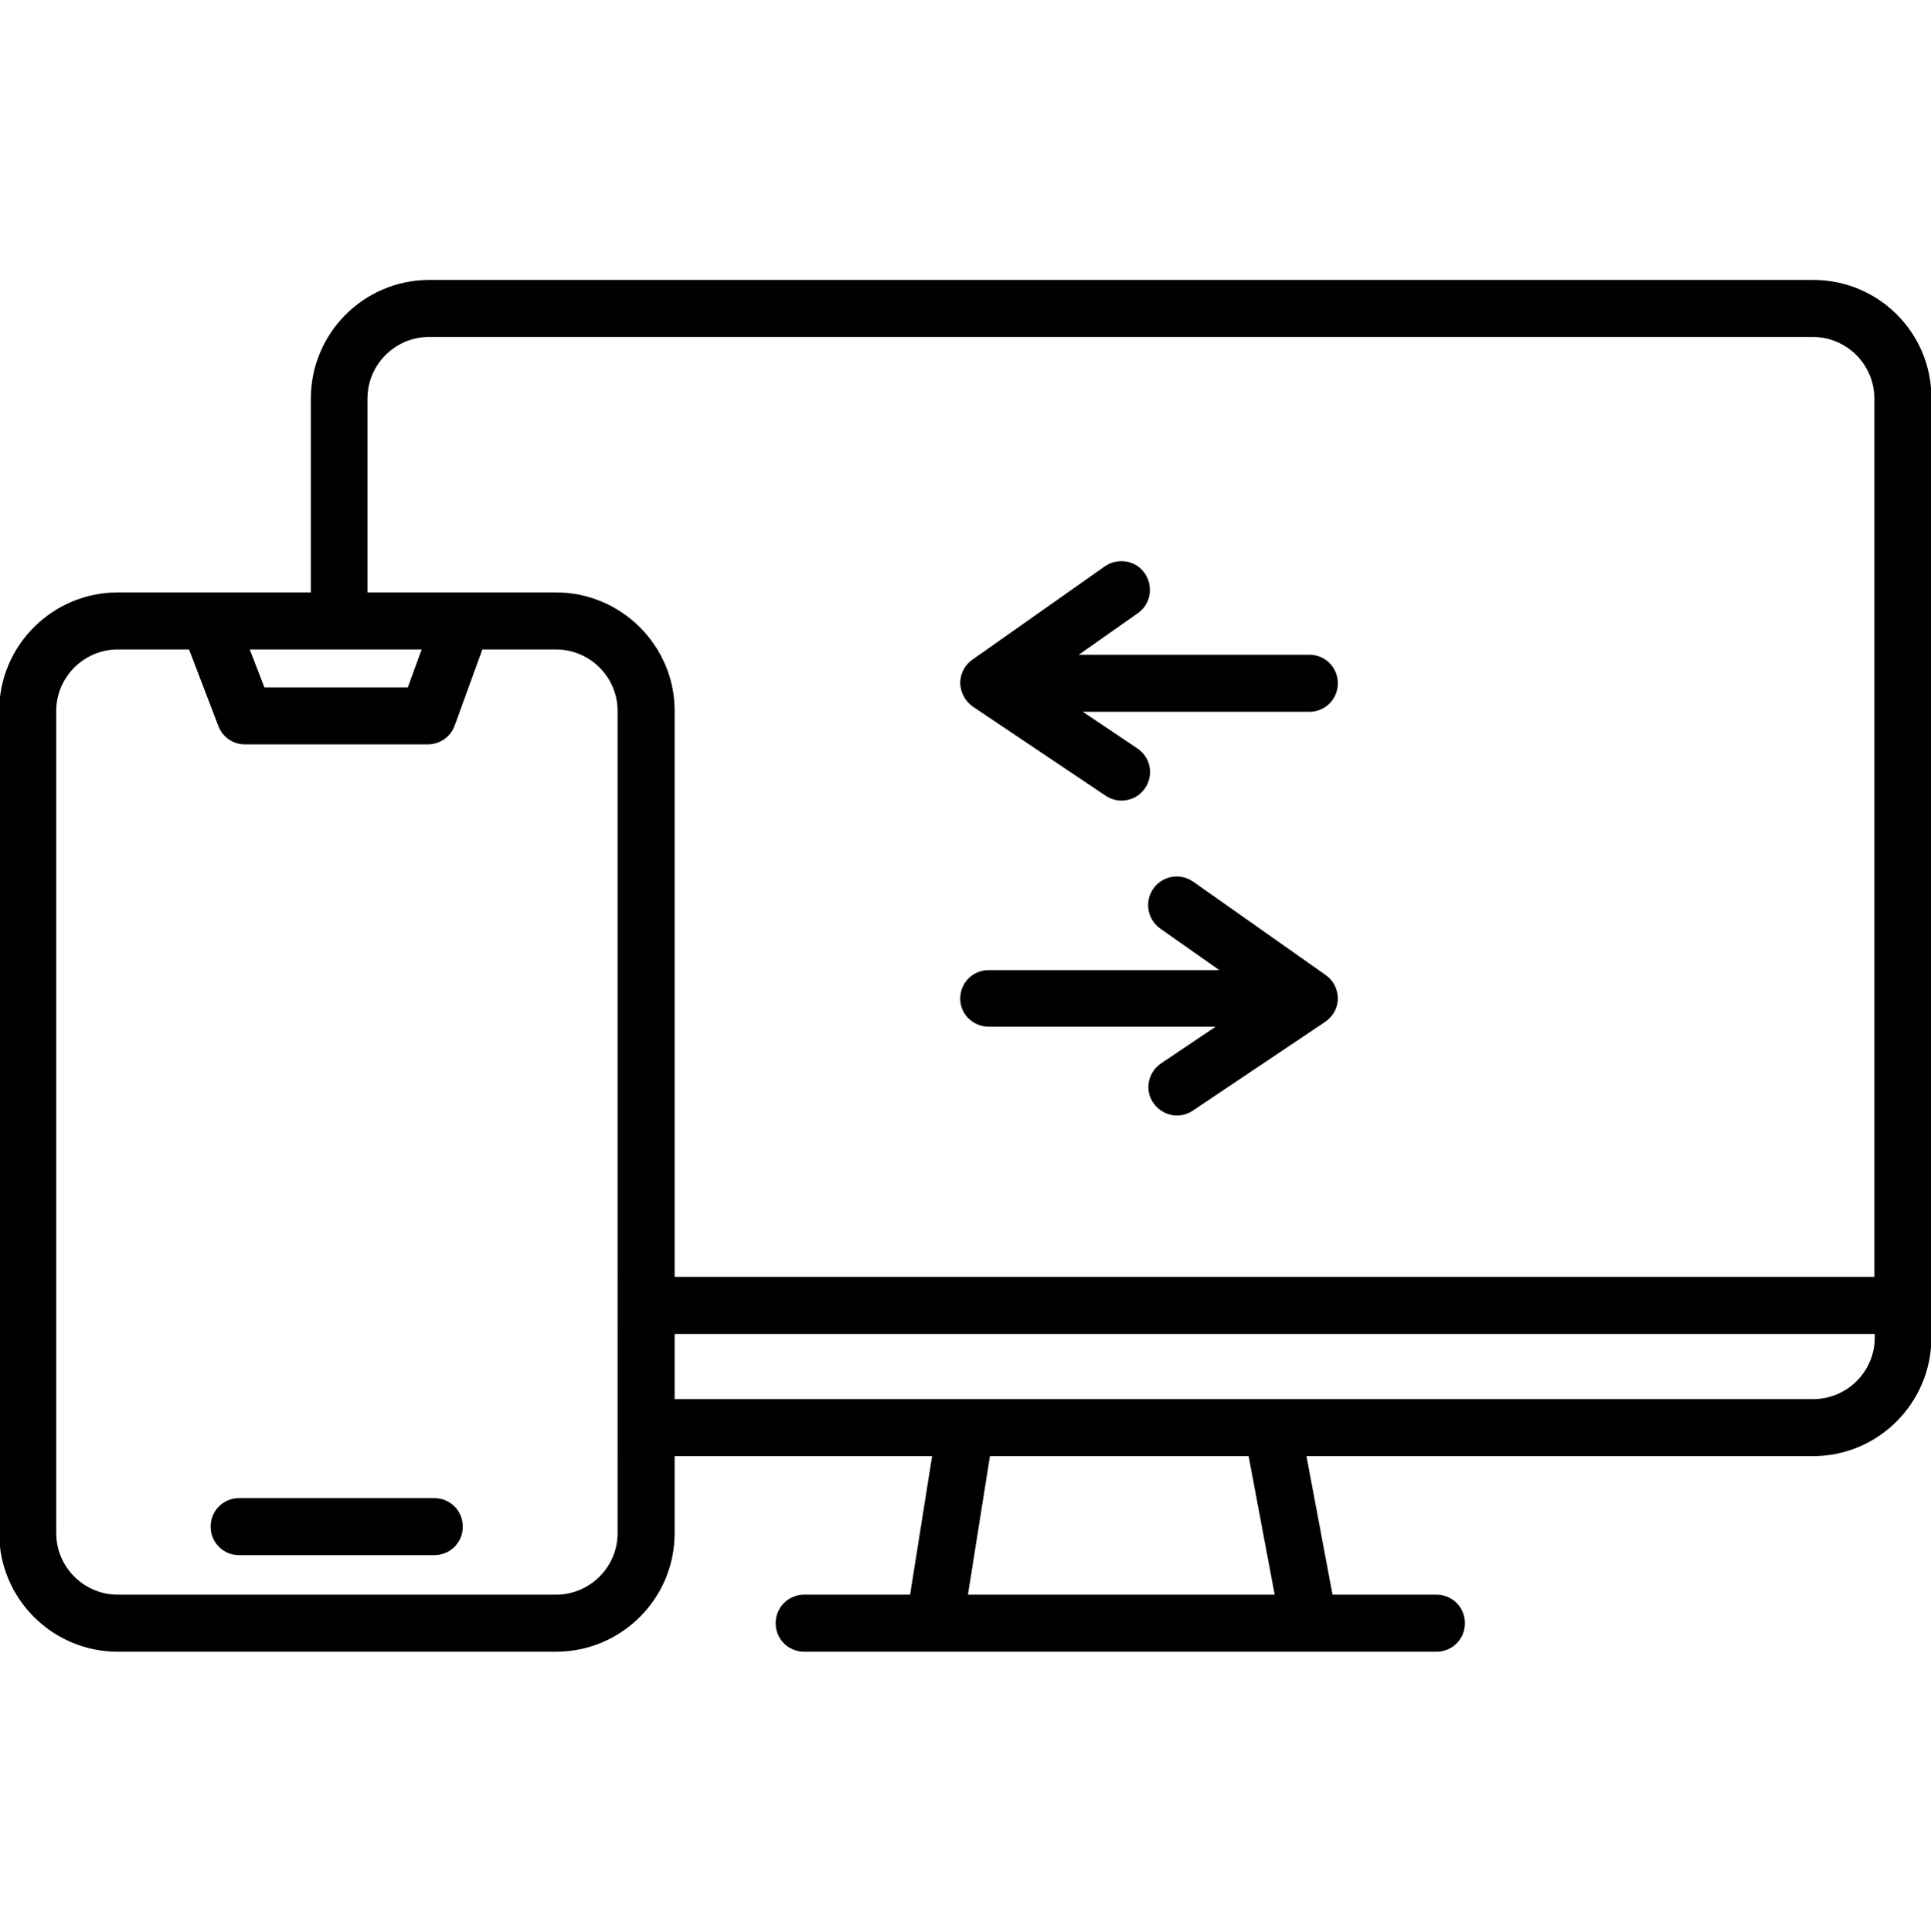 <?xml version="1.0" encoding="utf-8"?>
<!-- Generator: Adobe Illustrator 19.0.0, SVG Export Plug-In . SVG Version: 6.00 Build 0)  -->
<svg version="1.1" id="Layer_1" xmlns="http://www.w3.org/2000/svg" xmlns:xlink="http://www.w3.org/1999/xlink" x="0px" y="0px"
	 viewBox="-30 159.9 474 474.1" style="enable-background:new -30 159.9 474 474.1;" xml:space="preserve">
<g>
	<path d="M415.1,228.6H75.4c-16.1,0-29.1,13.1-29.1,29.1v47.6H-1.1c-16,0-29.1,13-29.1,29.1v201.8c0,16,13,29.1,29.1,29.1h107.6
		c16,0,29.1-13,29.1-29.1v-18.9h63.2l-5.4,34h-26c-3.9,0-7,3.1-7,7s3.1,7,7,7h31.9c0,0,0,0,0,0c0,0,0,0,0,0h92c0,0,0,0,0,0
		c0,0,0,0,0,0h31.3c3.9,0,7-3.1,7-7s-3.1-7-7-7h-25.5l-6.4-34h124.3c16.1,0,29.1-13.1,29.1-29.1V257.7
		C444.2,241.7,431.2,228.6,415.1,228.6z M73.5,319.3l-3.4,9.3H34.9l-3.6-9.3H73.5z M121.6,536.2c0,8.3-6.8,15.1-15.1,15.1H-1.1
		c-8.3,0-15.1-6.8-15.1-15.1V334.4c0-8.3,6.8-15.1,15.1-15.1h17.5l7.2,18.8c1,2.7,3.6,4.5,6.5,4.5H75c2.9,0,5.6-1.8,6.6-4.6
		l6.8-18.7h18.1c8.3,0,15.1,6.8,15.1,15.1V536.2z M106.5,305.3H60.2v-47.6c0-8.3,6.8-15.1,15.1-15.1h339.7c8.3,0,15.1,6.8,15.1,15.1
		v215.6H135.6v-139C135.6,318.4,122.5,305.3,106.5,305.3z M207.6,551.3l5.4-34h63.5l6.4,34H207.6z M430.2,488.2
		c0,8.3-6.8,15.1-15.1,15.1H135.6v-16h294.6V488.2z"/>
	<path d="M208.9,333.4l32.5,21.8c1.2,0.8,2.6,1.2,3.9,1.2c2.3,0,4.5-1.1,5.8-3.1c2.2-3.2,1.3-7.6-1.9-9.7l-13.4-9h55.6
		c3.9,0,7-3.1,7-7s-3.1-7-7-7h-56.6l14.5-10.2c3.2-2.2,3.9-6.6,1.7-9.8c-2.2-3.2-6.6-3.9-9.8-1.7l-32.5,22.9c-1.9,1.3-3,3.5-3,5.8
		C205.8,330,207,332.1,208.9,333.4z"/>
	<path d="M212.8,411.9h55.6l-13.4,9c-3.2,2.2-4.1,6.5-1.9,9.7c1.4,2,3.6,3.1,5.8,3.1c1.3,0,2.7-0.4,3.9-1.2l32.5-21.8
		c1.9-1.3,3.1-3.4,3.1-5.7c0-2.3-1.1-4.5-3-5.8l-32.5-22.9c-3.2-2.2-7.5-1.5-9.8,1.7c-2.2,3.2-1.5,7.5,1.7,9.8l14.5,10.2h-56.6
		c-3.9,0-7,3.1-7,7S208.9,411.9,212.8,411.9z"/>
	<path d="M76.6,527.6H28.7c-3.9,0-7,3.1-7,7s3.1,7,7,7h47.9c3.9,0,7-3.1,7-7S80.5,527.6,76.6,527.6z"/>
</g>
</svg>
